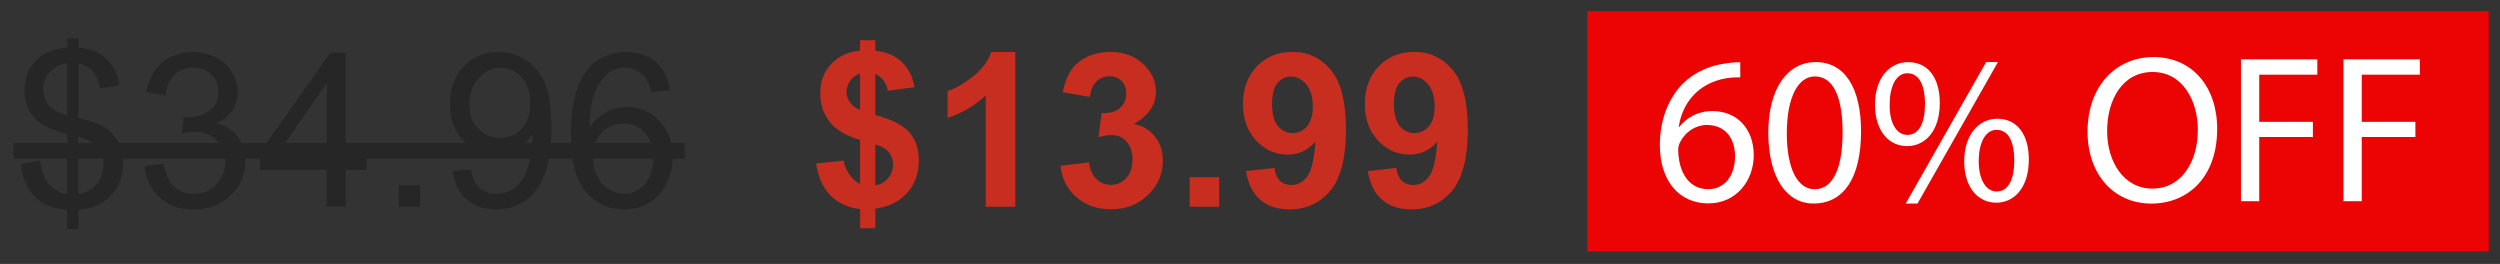 <?xml version="1.0" encoding="utf-8"?>
<!-- Generator: Adobe Illustrator 26.5.3, SVG Export Plug-In . SVG Version: 6.00 Build 0)  -->
<svg version="1.1" id="Layer_1" xmlns="http://www.w3.org/2000/svg" xmlns:xlink="http://www.w3.org/1999/xlink" x="0px" y="0px"
	 viewBox="0 0 4007 423" style="enable-background:new 0 0 4007 423;" xml:space="preserve">
<rect x="0" y="0" width="4007" height="423" fill="#333333" stroke="none"/>
<style type="text/css">
	.st0{fill:#262626;}
	.st1{fill:#C82E20;}
	.st2{fill:#EC0303;}
	.st3{fill:#FFFFFF;}
</style>
<g>
	<path class="st0" d="M107.5,366.9v-30.3c-15.2-1.9-27.5-5.3-37-10.2c-9.5-4.9-17.7-12.8-24.6-23.7c-6.9-10.9-10.9-24.2-12-39.9
		l30.5-5.7c2.4,16.3,6.5,28.2,12.5,35.9c8.5,10.8,18.8,16.8,30.7,18v-96.5c-12.5-2.4-25.2-7.2-38.2-14.5
		c-9.7-5.4-17.1-12.9-22.3-22.4c-5.2-9.5-7.8-20.4-7.8-32.5c0-21.6,7.6-39,22.9-52.4c10.2-9,25.4-14.5,45.5-16.5V61.7h17.9v14.5
		c17.6,1.7,31.6,6.9,41.9,15.5c13.2,11,21.2,26.1,23.9,45.3l-31.3,4.7c-1.8-11.9-5.5-21-11.2-27.4c-5.7-6.3-13.5-10.5-23.3-12.6
		v87.4c15.3,3.8,25.4,6.8,30.3,8.9c9.4,4.2,17.1,9.2,23.1,15.2c6,6,10.5,13,13.7,21.2c3.2,8.2,4.8,17.1,4.8,26.6
		c0,21-6.7,38.5-20,52.6c-13.4,14-30.7,21.6-51.9,22.6v30.7H107.5z M107.5,101.4c-11.8,1.8-21.1,6.5-27.9,14.2
		c-6.8,7.6-10.2,16.7-10.2,27.1c0,10.3,2.9,19,8.7,25.9c5.8,7,15.6,12.5,29.4,16.7V101.4z M125.3,311c11.8-1.5,21.5-6.6,29.2-15.3
		c7.7-8.8,11.5-19.6,11.5-32.5c0-11-2.7-19.8-8.2-26.5c-5.4-6.7-16.3-12.7-32.6-17.9V311z"/>
	<path class="st0" d="M231.4,266.2l30.3-4c3.5,17.2,9.4,29.6,17.8,37.1c8.4,7.6,18.6,11.4,30.6,11.4c14.3,0,26.3-4.9,36.1-14.8
		c9.8-9.9,14.7-22.1,14.7-36.7c0-13.9-4.5-25.4-13.6-34.4c-9.1-9-20.7-13.6-34.7-13.6c-5.7,0-12.9,1.1-21.4,3.4l3.4-26.6
		c2,0.2,3.6,0.3,4.9,0.3c12.9,0,24.5-3.4,34.9-10.1c10.3-6.7,15.5-17.1,15.5-31.2c0-11.1-3.8-20.3-11.3-27.6
		c-7.5-7.3-17.2-10.9-29.1-10.9c-11.8,0-21.6,3.7-29.5,11.1c-7.9,7.4-12.9,18.5-15.2,33.4l-30.3-5.4c3.7-20.3,12.1-36.1,25.3-47.3
		c13.1-11.2,29.5-16.8,49-16.8c13.5,0,25.9,2.9,37.2,8.7c11.3,5.8,20,13.7,26,23.7c6,10,9,20.6,9,31.8c0,10.7-2.9,20.4-8.6,29.1
		s-14.2,15.7-25.4,20.9c14.6,3.4,25.9,10.4,34,21c8.1,10.6,12.1,23.9,12.1,39.8c0,21.6-7.9,39.8-23.6,54.8
		c-15.7,15-35.6,22.5-59.6,22.5c-21.7,0-39.7-6.5-54-19.4C241.6,303.4,233.4,286.7,231.4,266.2z"/>
	<path class="st0" d="M523.7,331.4v-59.1H416.6v-27.8l112.7-160H554v160h33.4v27.8H554v59.1H523.7z M523.7,244.4V133.1l-77.3,111.4
		H523.7z"/>
	<path class="st0" d="M638.9,331.4v-34.5h34.5v34.5H638.9z"/>
	<path class="st0" d="M725.7,274.2l29.1-2.7c2.5,13.7,7.2,23.6,14.2,29.8c7,6.2,15.9,9.3,26.8,9.3c9.3,0,17.5-2.1,24.5-6.4
		c7-4.3,12.8-10,17.3-17.1c4.5-7.1,8.3-16.8,11.3-28.9s4.5-24.5,4.5-37.1c0-1.3-0.1-3.4-0.2-6.1c-6.1,9.7-14.3,17.5-24.8,23.5
		c-10.5,6-21.9,9-34.1,9c-20.4,0-37.7-7.4-51.9-22.2s-21.2-34.4-21.2-58.6c0-25,7.4-45.2,22.2-60.5c14.8-15.3,33.3-22.9,55.5-22.9
		c16.1,0,30.7,4.3,44.1,13c13.3,8.6,23.4,21,30.3,37c6.9,16,10.4,39.2,10.4,69.5c0,31.6-3.4,56.7-10.3,75.4
		c-6.9,18.7-17,32.9-30.6,42.7c-13.5,9.8-29.4,14.7-47.6,14.7c-19.3,0-35.1-5.4-47.3-16.1C735.5,308.8,728.2,293.7,725.7,274.2z
		 M849.9,165.3c0-17.4-4.6-31.2-13.9-41.4c-9.3-10.2-20.4-15.3-33.4-15.3c-13.5,0-25.2,5.5-35.2,16.5c-10,11-15,25.3-15,42.8
		c0,15.7,4.7,28.5,14.2,38.3c9.5,9.8,21.2,14.7,35.1,14.7c14,0,25.6-4.9,34.6-14.7C845.3,196.3,849.9,182.7,849.9,165.3z"/>
	<path class="st0" d="M1073.8,144.9l-30.2,2.4c-2.7-11.9-6.5-20.6-11.5-25.9c-8.2-8.6-18.3-13-30.3-13c-9.7,0-18.1,2.7-25.4,8.1
		c-9.5,7-17.1,17.1-22.6,30.5c-5.5,13.4-8.4,32.4-8.6,57.1c7.3-11.1,16.2-19.4,26.8-24.8c10.6-5.4,21.6-8.1,33.2-8.1
		c20.2,0,37.4,7.4,51.6,22.3c14.2,14.9,21.3,34.1,21.3,57.7c0,15.5-3.3,29.9-10,43.2c-6.7,13.3-15.9,23.5-27.5,30.6
		c-11.7,7.1-24.9,10.6-39.8,10.6c-25.3,0-45.9-9.3-61.8-27.9c-15.9-18.6-23.9-49.2-23.9-91.9c0-47.7,8.8-82.4,26.4-104.1
		c15.4-18.9,36.1-28.3,62.2-28.3c19.4,0,35.3,5.4,47.8,16.3C1063.9,110.6,1071.3,125.7,1073.8,144.9z M950,251.3
		c0,10.4,2.2,20.4,6.7,30c4.4,9.5,10.6,16.8,18.6,21.8c8,5,16.3,7.5,25.1,7.5c12.8,0,23.8-5.2,33-15.5c9.2-10.3,13.8-24.4,13.8-42.1
		c0-17.1-4.5-30.5-13.6-40.3c-9.1-9.8-20.6-14.7-34.4-14.7c-13.7,0-25.3,4.9-34.9,14.7C954.8,222.5,950,235.4,950,251.3z"/>
	<path class="st1" d="M1378.5,294.8v-70.6c-22-6.3-38.2-15.8-48.4-28.6c-10.3-12.7-15.4-28.2-15.4-46.4c0-18.4,5.8-33.9,17.4-46.4
		c11.6-12.5,27.1-19.7,46.4-21.6V64.5h24.4v16.7c17.9,2.1,32.1,8.2,42.6,18.3c10.6,10.1,17.3,23.5,20.2,40.3l-42.6,5.6
		c-2.6-13.2-9.3-22.2-20.2-27v65.9c27,7.3,45.3,16.8,55.1,28.4c9.8,11.6,14.7,26.5,14.7,44.7c0,20.3-6.1,37.5-18.4,51.4
		c-12.3,13.9-29.4,22.5-51.3,25.6v31.5h-24.4v-30.7c-19.4-2.4-35.2-9.6-47.3-21.7s-19.9-29.3-23.2-51.4l44-4.7
		c1.8,9,5.2,16.7,10.1,23.2C1366.9,287.2,1372.4,291.9,1378.5,294.8z M1378.5,117.9c-6.6,2.2-11.9,6.1-15.8,11.5
		c-3.9,5.4-5.9,11.3-5.9,17.9c0,6,1.8,11.5,5.4,16.6c3.6,5.1,9,9.2,16.3,12.4V117.9z M1402.9,297.2c8.4-1.6,15.3-5.5,20.6-11.7
		c5.3-6.2,7.9-13.6,7.9-22c0-7.5-2.2-14-6.7-19.5c-4.4-5.4-11.7-9.6-21.8-12.6V297.2z"/>
	<path class="st1" d="M1627.2,331.4h-47.3V153c-17.3,16.2-37.7,28.1-61.1,35.9v-43c12.4-4,25.8-11.7,40.3-23
		c14.5-11.3,24.4-24.5,29.8-39.5h38.4V331.4z"/>
	<path class="st1" d="M1699.7,265.8l45.8-5.6c1.5,11.7,5.4,20.6,11.8,26.8c6.4,6.2,14.2,9.3,23.2,9.3c9.8,0,18-3.7,24.7-11.1
		c6.7-7.4,10-17.4,10-30c0-11.9-3.2-21.3-9.6-28.3c-6.4-7-14.2-10.4-23.4-10.4c-6.1,0-13.3,1.2-21.7,3.5l5.2-38.6
		c12.8,0.3,22.6-2.4,29.3-8.3c6.7-5.9,10.1-13.7,10.1-23.5c0-8.3-2.5-14.9-7.4-19.9c-4.9-4.9-11.5-7.4-19.7-7.4
		c-8.1,0-15,2.8-20.7,8.4c-5.7,5.6-9.2,13.8-10.4,24.6l-43.6-7.4c3-14.9,7.6-26.9,13.7-35.8c6.1-8.9,14.7-15.9,25.6-21.1
		c10.9-5.1,23.2-7.7,36.8-7.7c23.2,0,41.9,7.4,55.9,22.2c11.6,12.1,17.4,25.8,17.4,41.1c0,21.7-11.9,39-35.5,51.9
		c14.2,3,25.5,9.8,33.9,20.4c8.5,10.6,12.7,23.3,12.7,38.2c0,21.7-7.9,40.2-23.8,55.4c-15.8,15.3-35.5,22.9-59.1,22.9
		c-22.3,0-40.9-6.4-55.6-19.3C1710.6,303.4,1702.1,286.6,1699.7,265.8z"/>
	<path class="st1" d="M1906.8,331.4V284h47.3v47.3H1906.8z"/>
	<path class="st1" d="M1997,274.2l45.8-5.1c1.1,9.3,4,16.2,8.8,20.7c4.7,4.5,11,6.7,18.7,6.7c9.8,0,18.1-4.5,24.9-13.5
		c6.8-9,11.2-27.6,13.1-55.9c-11.9,13.8-26.8,20.7-44.6,20.7c-19.4,0-36.2-7.5-50.3-22.5c-14.1-15-21.1-34.5-21.1-58.5
		c0-25,7.4-45.2,22.3-60.6c14.9-15.3,33.8-23,56.9-23c25,0,45.6,9.7,61.7,29.1c16.1,19.4,24.1,51.2,24.1,95.6
		c0,45.1-8.4,77.7-25.1,97.7c-16.7,20-38.5,30-65.4,30c-19.3,0-34.9-5.1-46.8-15.4C2008,310,2000.4,294.7,1997,274.2z M2104.2,170.8
		c0-15.3-3.5-27.1-10.5-35.5c-7-8.4-15.1-12.6-24.3-12.6c-8.8,0-16,3.5-21.8,10.4c-5.8,6.9-8.7,18.2-8.7,33.9
		c0,15.9,3.1,27.7,9.4,35.1c6.3,7.5,14.2,11.2,23.6,11.2c9.1,0,16.8-3.6,23-10.8C2101,195.3,2104.2,184.7,2104.2,170.8z"/>
	<path class="st1" d="M2192.3,274.2l45.8-5.1c1.1,9.3,4,16.2,8.8,20.7c4.7,4.5,11,6.7,18.7,6.7c9.8,0,18.1-4.5,24.9-13.5
		c6.8-9,11.2-27.6,13.1-55.9c-11.9,13.8-26.8,20.7-44.6,20.7c-19.4,0-36.2-7.5-50.3-22.5c-14.1-15-21.1-34.5-21.1-58.5
		c0-25,7.4-45.2,22.3-60.6c14.9-15.3,33.8-23,56.9-23c25,0,45.6,9.7,61.7,29.1c16.1,19.4,24.1,51.2,24.1,95.6
		c0,45.1-8.4,77.7-25.1,97.7c-16.7,20-38.5,30-65.4,30c-19.3,0-34.9-5.1-46.8-15.4C2203.3,310,2195.7,294.7,2192.3,274.2z
		 M2299.5,170.8c0-15.3-3.5-27.1-10.5-35.5c-7-8.4-15.1-12.6-24.3-12.6c-8.8,0-16,3.5-21.8,10.4c-5.8,6.9-8.7,18.2-8.7,33.9
		c0,15.9,3.1,27.7,9.4,35.1c6.3,7.5,14.2,11.2,23.6,11.2c9.1,0,16.8-3.6,23-10.8C2296.4,195.3,2299.5,184.7,2299.5,170.8z"/>
	<path class="st0" d="M21.6,254.5v-25.3h1075.9v25.3H21.6z"/>
</g>
<rect x="2544" y="18" class="st2" width="1445" height="385"/>
<g>
	<path class="st3" d="M2789.3,124.1c-6.1-0.3-13.8,0-22.3,1.3c-46.6,7.8-71.2,41.8-76.2,77.9h1c10.5-13.8,28.7-25.3,53-25.3
		c38.8,0,66.1,28,66.1,70.8c0,40.1-27.3,77.2-72.9,77.2c-46.9,0-77.6-36.4-77.6-93.4c0-43.2,15.5-77.2,37.1-98.8
		c18.2-17.9,42.5-29,70.2-32.4c8.8-1.3,16.2-1.7,21.6-1.7V124.1z M2780.9,250.6c0-31.4-17.9-50.3-45.2-50.3
		c-17.9,0-34.4,11.1-42.5,27c-2,3.4-3.4,7.8-3.4,13.2c0.7,36.1,17.2,62.7,48.2,62.7C2763.7,303.3,2780.9,282,2780.9,250.6z"/>
	<path class="st3" d="M2982.9,210.5c0,74.5-27.7,115.7-76.2,115.7c-42.8,0-71.9-40.1-72.5-112.7c0-73.5,31.7-114,76.2-114
		C2956.6,99.5,2982.9,140.7,2982.9,210.5z M2863.9,213.9c0,57,17.5,89.4,44.5,89.4c30.4,0,44.9-35.4,44.9-91.4
		c0-54-13.8-89.4-44.5-89.4C2882.8,122.5,2863.9,154.2,2863.9,213.9z"/>
	<path class="st3" d="M3109.1,165c0,46.2-24.3,69.2-52.6,69.2c-27.3,0-50.9-21.9-51.3-66.1c0-43.9,23.9-68.5,53-68.5
		C3088.9,99.5,3109.1,123.1,3109.1,165z M3028.8,167c-0.7,28,9.8,49.2,28.3,49.2c19.6,0,28.3-20.9,28.3-49.9
		c0-26.6-7.8-48.9-28.3-48.9C3038.6,117.4,3028.8,139.3,3028.8,167z M3054.5,326.2l128.9-226.7h18.9l-128.9,226.7H3054.5z
		 M3251.8,255.7c0,46.2-24.3,69.2-52.3,69.2c-27.3,0-50.9-21.9-51.3-65.8c0-44.2,24-68.8,53-68.8
		C3231.9,190.3,3251.8,213.9,3251.8,255.7z M3171.5,257.7c-0.3,28,10.5,49.2,28.7,49.2c19.6,0,28.3-20.9,28.3-49.9
		c0-26.6-7.8-48.9-28.3-48.9C3181.6,208.1,3171.5,230.1,3171.5,257.7z"/>
	<path class="st3" d="M3553.7,206.5c0,78.3-47.6,119.8-105.6,119.8c-60,0-102.2-46.6-102.2-115.4c0-72.2,44.9-119.4,105.6-119.4
		C3513.5,91.4,3553.7,139,3553.7,206.5z M3377.3,210.2c0,48.6,26.3,92.1,72.5,92.1c46.6,0,72.9-42.8,72.9-94.5
		c0-45.2-23.6-92.4-72.5-92.4C3401.6,115.4,3377.3,160.2,3377.3,210.2z"/>
	<path class="st3" d="M3591.8,95.1h122.4v24.6h-93.1v75.6h86v24.3h-86v102.9h-29.3V95.1z"/>
	<path class="st3" d="M3756.1,95.1h122.4v24.6h-93.1v75.6h86v24.3h-86v102.9h-29.3V95.1z"/>
</g>
</svg>
